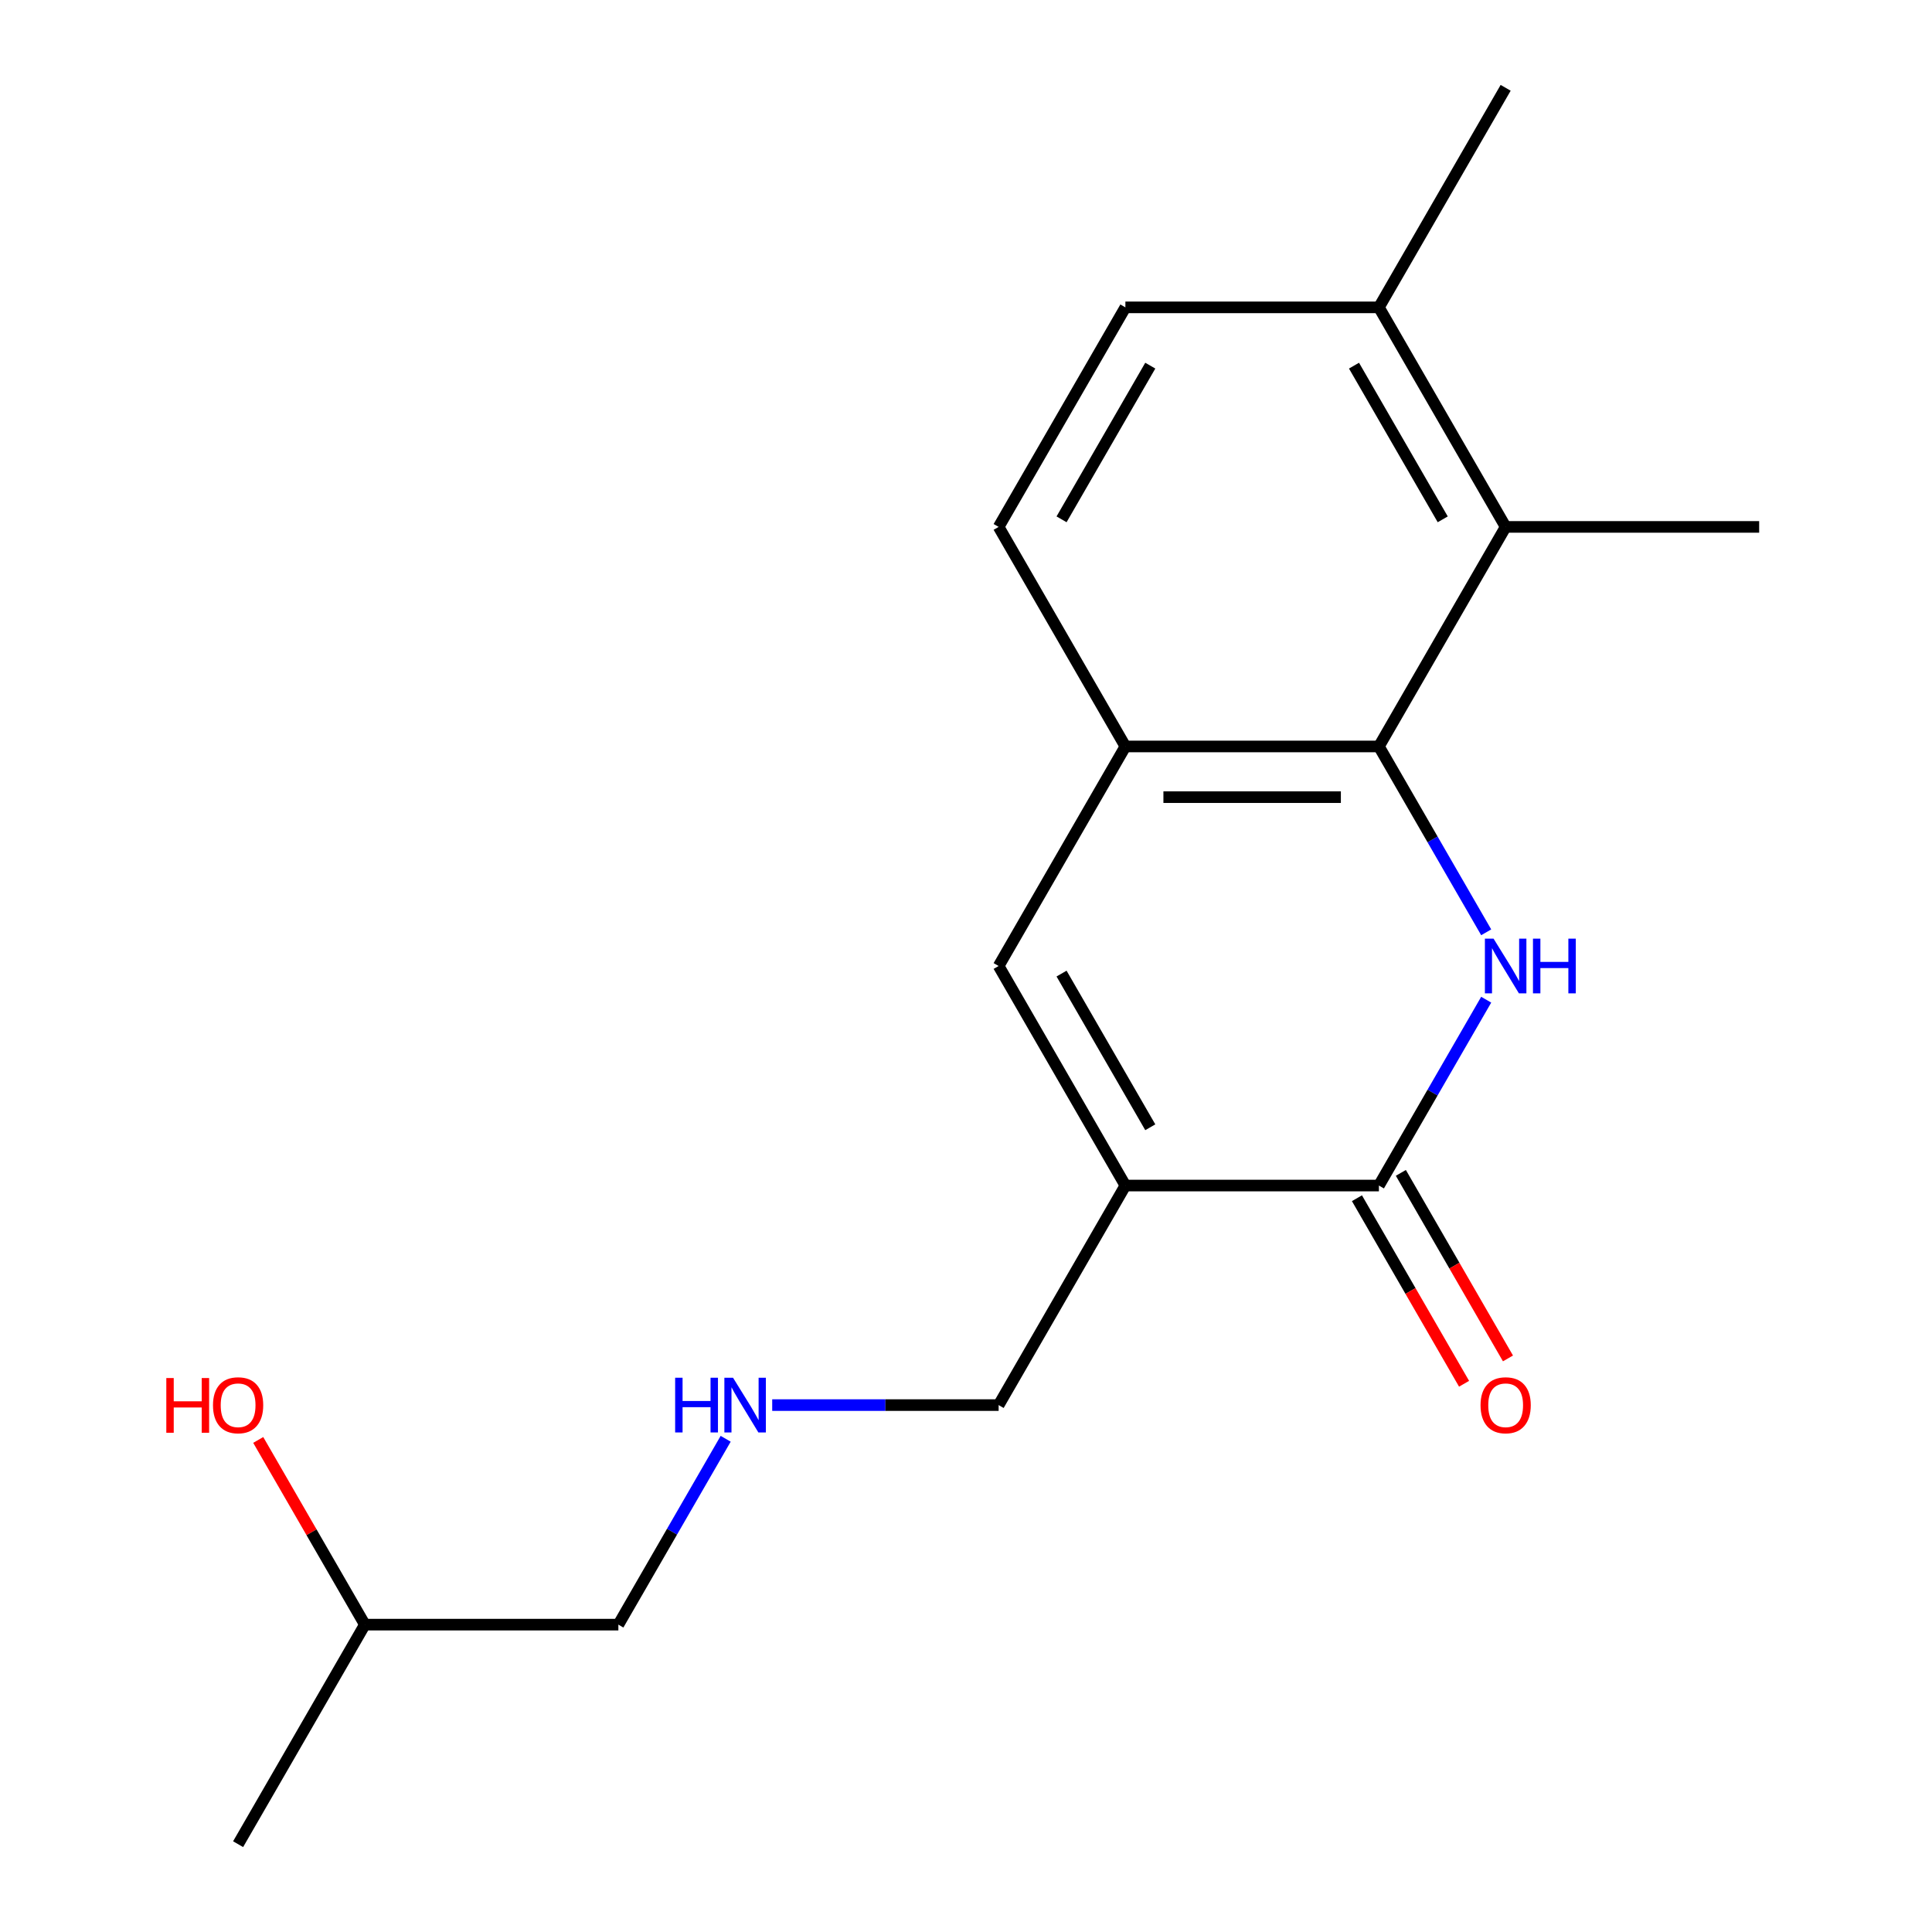 <?xml version='1.0' encoding='iso-8859-1'?>
<svg version='1.1' baseProfile='full'
              xmlns='http://www.w3.org/2000/svg'
                      xmlns:rdkit='http://www.rdkit.org/xml'
                      xmlns:xlink='http://www.w3.org/1999/xlink'
                  xml:space='preserve'
width='1000px' height='1000px' viewBox='0 0 1000 1000'>
<!-- END OF HEADER -->
<rect style='opacity:1.0;fill:#FFFFFF;stroke:none' width='1000' height='1000' x='0' y='0'> </rect>
<path class='bond-1' d='M 769.254,517.44 L 741.484,565.538' style='fill:none;fill-rule:evenodd;stroke:#0000FF;stroke-width:6px;stroke-linecap:butt;stroke-linejoin:miter;stroke-opacity:1' />
<path class='bond-1' d='M 741.484,565.538 L 713.715,613.636' style='fill:none;fill-rule:evenodd;stroke:#000000;stroke-width:6px;stroke-linecap:butt;stroke-linejoin:miter;stroke-opacity:1' />
<path class='bond-2' d='M 769.254,482.56 L 741.484,434.462' style='fill:none;fill-rule:evenodd;stroke:#0000FF;stroke-width:6px;stroke-linecap:butt;stroke-linejoin:miter;stroke-opacity:1' />
<path class='bond-2' d='M 741.484,434.462 L 713.715,386.364' style='fill:none;fill-rule:evenodd;stroke:#000000;stroke-width:6px;stroke-linecap:butt;stroke-linejoin:miter;stroke-opacity:1' />
<path class='bond-0' d='M 582.499,613.636 L 713.715,613.636' style='fill:none;fill-rule:evenodd;stroke:#000000;stroke-width:6px;stroke-linecap:butt;stroke-linejoin:miter;stroke-opacity:1' />
<path class='bond-11' d='M 582.499,613.636 L 516.891,727.273' style='fill:none;fill-rule:evenodd;stroke:#000000;stroke-width:6px;stroke-linecap:butt;stroke-linejoin:miter;stroke-opacity:1' />
<path class='bond-18' d='M 582.499,613.636 L 516.891,500' style='fill:none;fill-rule:evenodd;stroke:#000000;stroke-width:6px;stroke-linecap:butt;stroke-linejoin:miter;stroke-opacity:1' />
<path class='bond-18' d='M 595.385,583.469 L 549.459,503.924' style='fill:none;fill-rule:evenodd;stroke:#000000;stroke-width:6px;stroke-linecap:butt;stroke-linejoin:miter;stroke-opacity:1' />
<path class='bond-6' d='M 702.351,620.197 L 730.074,668.215' style='fill:none;fill-rule:evenodd;stroke:#000000;stroke-width:6px;stroke-linecap:butt;stroke-linejoin:miter;stroke-opacity:1' />
<path class='bond-6' d='M 730.074,668.215 L 757.798,716.233' style='fill:none;fill-rule:evenodd;stroke:#FF0000;stroke-width:6px;stroke-linecap:butt;stroke-linejoin:miter;stroke-opacity:1' />
<path class='bond-6' d='M 725.079,607.076 L 752.802,655.094' style='fill:none;fill-rule:evenodd;stroke:#000000;stroke-width:6px;stroke-linecap:butt;stroke-linejoin:miter;stroke-opacity:1' />
<path class='bond-6' d='M 752.802,655.094 L 780.525,703.112' style='fill:none;fill-rule:evenodd;stroke:#FF0000;stroke-width:6px;stroke-linecap:butt;stroke-linejoin:miter;stroke-opacity:1' />
<path class='bond-4' d='M 713.715,386.364 L 582.499,386.364' style='fill:none;fill-rule:evenodd;stroke:#000000;stroke-width:6px;stroke-linecap:butt;stroke-linejoin:miter;stroke-opacity:1' />
<path class='bond-4' d='M 694.032,412.607 L 602.181,412.607' style='fill:none;fill-rule:evenodd;stroke:#000000;stroke-width:6px;stroke-linecap:butt;stroke-linejoin:miter;stroke-opacity:1' />
<path class='bond-5' d='M 713.715,386.364 L 779.323,272.727' style='fill:none;fill-rule:evenodd;stroke:#000000;stroke-width:6px;stroke-linecap:butt;stroke-linejoin:miter;stroke-opacity:1' />
<path class='bond-3' d='M 516.891,500 L 582.499,386.364' style='fill:none;fill-rule:evenodd;stroke:#000000;stroke-width:6px;stroke-linecap:butt;stroke-linejoin:miter;stroke-opacity:1' />
<path class='bond-8' d='M 582.499,386.364 L 516.891,272.727' style='fill:none;fill-rule:evenodd;stroke:#000000;stroke-width:6px;stroke-linecap:butt;stroke-linejoin:miter;stroke-opacity:1' />
<path class='bond-7' d='M 779.323,272.727 L 713.715,159.091' style='fill:none;fill-rule:evenodd;stroke:#000000;stroke-width:6px;stroke-linecap:butt;stroke-linejoin:miter;stroke-opacity:1' />
<path class='bond-7' d='M 746.754,268.803 L 700.829,189.258' style='fill:none;fill-rule:evenodd;stroke:#000000;stroke-width:6px;stroke-linecap:butt;stroke-linejoin:miter;stroke-opacity:1' />
<path class='bond-12' d='M 779.323,272.727 L 910.539,272.727' style='fill:none;fill-rule:evenodd;stroke:#000000;stroke-width:6px;stroke-linecap:butt;stroke-linejoin:miter;stroke-opacity:1' />
<path class='bond-9' d='M 713.715,159.091 L 582.499,159.091' style='fill:none;fill-rule:evenodd;stroke:#000000;stroke-width:6px;stroke-linecap:butt;stroke-linejoin:miter;stroke-opacity:1' />
<path class='bond-15' d='M 713.715,159.091 L 779.323,45.455' style='fill:none;fill-rule:evenodd;stroke:#000000;stroke-width:6px;stroke-linecap:butt;stroke-linejoin:miter;stroke-opacity:1' />
<path class='bond-19' d='M 516.891,272.727 L 582.499,159.091' style='fill:none;fill-rule:evenodd;stroke:#000000;stroke-width:6px;stroke-linecap:butt;stroke-linejoin:miter;stroke-opacity:1' />
<path class='bond-19' d='M 549.459,268.803 L 595.385,189.258' style='fill:none;fill-rule:evenodd;stroke:#000000;stroke-width:6px;stroke-linecap:butt;stroke-linejoin:miter;stroke-opacity:1' />
<path class='bond-10' d='M 399.695,727.273 L 458.293,727.273' style='fill:none;fill-rule:evenodd;stroke:#0000FF;stroke-width:6px;stroke-linecap:butt;stroke-linejoin:miter;stroke-opacity:1' />
<path class='bond-10' d='M 458.293,727.273 L 516.891,727.273' style='fill:none;fill-rule:evenodd;stroke:#000000;stroke-width:6px;stroke-linecap:butt;stroke-linejoin:miter;stroke-opacity:1' />
<path class='bond-14' d='M 375.606,744.713 L 347.836,792.811' style='fill:none;fill-rule:evenodd;stroke:#0000FF;stroke-width:6px;stroke-linecap:butt;stroke-linejoin:miter;stroke-opacity:1' />
<path class='bond-14' d='M 347.836,792.811 L 320.067,840.909' style='fill:none;fill-rule:evenodd;stroke:#000000;stroke-width:6px;stroke-linecap:butt;stroke-linejoin:miter;stroke-opacity:1' />
<path class='bond-13' d='M 133.659,745.313 L 161.255,793.111' style='fill:none;fill-rule:evenodd;stroke:#FF0000;stroke-width:6px;stroke-linecap:butt;stroke-linejoin:miter;stroke-opacity:1' />
<path class='bond-13' d='M 161.255,793.111 L 188.851,840.909' style='fill:none;fill-rule:evenodd;stroke:#000000;stroke-width:6px;stroke-linecap:butt;stroke-linejoin:miter;stroke-opacity:1' />
<path class='bond-16' d='M 320.067,840.909 L 188.851,840.909' style='fill:none;fill-rule:evenodd;stroke:#000000;stroke-width:6px;stroke-linecap:butt;stroke-linejoin:miter;stroke-opacity:1' />
<path class='bond-17' d='M 188.851,840.909 L 123.243,954.545' style='fill:none;fill-rule:evenodd;stroke:#000000;stroke-width:6px;stroke-linecap:butt;stroke-linejoin:miter;stroke-opacity:1' />
<path  class='atom-0' d='M 773.063 485.84
L 782.343 500.84
Q 783.263 502.32, 784.743 505
Q 786.223 507.68, 786.303 507.84
L 786.303 485.84
L 790.063 485.84
L 790.063 514.16
L 786.183 514.16
L 776.223 497.76
Q 775.063 495.84, 773.823 493.64
Q 772.623 491.44, 772.263 490.76
L 772.263 514.16
L 768.583 514.16
L 768.583 485.84
L 773.063 485.84
' fill='#0000FF'/>
<path  class='atom-0' d='M 793.463 485.84
L 797.303 485.84
L 797.303 497.88
L 811.783 497.88
L 811.783 485.84
L 815.623 485.84
L 815.623 514.16
L 811.783 514.16
L 811.783 501.08
L 797.303 501.08
L 797.303 514.16
L 793.463 514.16
L 793.463 485.84
' fill='#0000FF'/>
<path  class='atom-7' d='M 766.323 727.353
Q 766.323 720.553, 769.683 716.753
Q 773.043 712.953, 779.323 712.953
Q 785.603 712.953, 788.963 716.753
Q 792.323 720.553, 792.323 727.353
Q 792.323 734.233, 788.923 738.153
Q 785.523 742.033, 779.323 742.033
Q 773.083 742.033, 769.683 738.153
Q 766.323 734.273, 766.323 727.353
M 779.323 738.833
Q 783.643 738.833, 785.963 735.953
Q 788.323 733.033, 788.323 727.353
Q 788.323 721.793, 785.963 718.993
Q 783.643 716.153, 779.323 716.153
Q 775.003 716.153, 772.643 718.953
Q 770.323 721.753, 770.323 727.353
Q 770.323 733.073, 772.643 735.953
Q 775.003 738.833, 779.323 738.833
' fill='#FF0000'/>
<path  class='atom-11' d='M 349.455 713.113
L 353.295 713.113
L 353.295 725.153
L 367.775 725.153
L 367.775 713.113
L 371.615 713.113
L 371.615 741.433
L 367.775 741.433
L 367.775 728.353
L 353.295 728.353
L 353.295 741.433
L 349.455 741.433
L 349.455 713.113
' fill='#0000FF'/>
<path  class='atom-11' d='M 379.415 713.113
L 388.695 728.113
Q 389.615 729.593, 391.095 732.273
Q 392.575 734.953, 392.655 735.113
L 392.655 713.113
L 396.415 713.113
L 396.415 741.433
L 392.535 741.433
L 382.575 725.033
Q 381.415 723.113, 380.175 720.913
Q 378.975 718.713, 378.615 718.033
L 378.615 741.433
L 374.935 741.433
L 374.935 713.113
L 379.415 713.113
' fill='#0000FF'/>
<path  class='atom-14' d='M 86.083 713.273
L 89.923 713.273
L 89.923 725.313
L 104.403 725.313
L 104.403 713.273
L 108.243 713.273
L 108.243 741.593
L 104.403 741.593
L 104.403 728.513
L 89.923 728.513
L 89.923 741.593
L 86.083 741.593
L 86.083 713.273
' fill='#FF0000'/>
<path  class='atom-14' d='M 110.243 727.353
Q 110.243 720.553, 113.603 716.753
Q 116.963 712.953, 123.243 712.953
Q 129.523 712.953, 132.883 716.753
Q 136.243 720.553, 136.243 727.353
Q 136.243 734.233, 132.843 738.153
Q 129.443 742.033, 123.243 742.033
Q 117.003 742.033, 113.603 738.153
Q 110.243 734.273, 110.243 727.353
M 123.243 738.833
Q 127.563 738.833, 129.883 735.953
Q 132.243 733.033, 132.243 727.353
Q 132.243 721.793, 129.883 718.993
Q 127.563 716.153, 123.243 716.153
Q 118.923 716.153, 116.563 718.953
Q 114.243 721.753, 114.243 727.353
Q 114.243 733.073, 116.563 735.953
Q 118.923 738.833, 123.243 738.833
' fill='#FF0000'/>
</svg>
